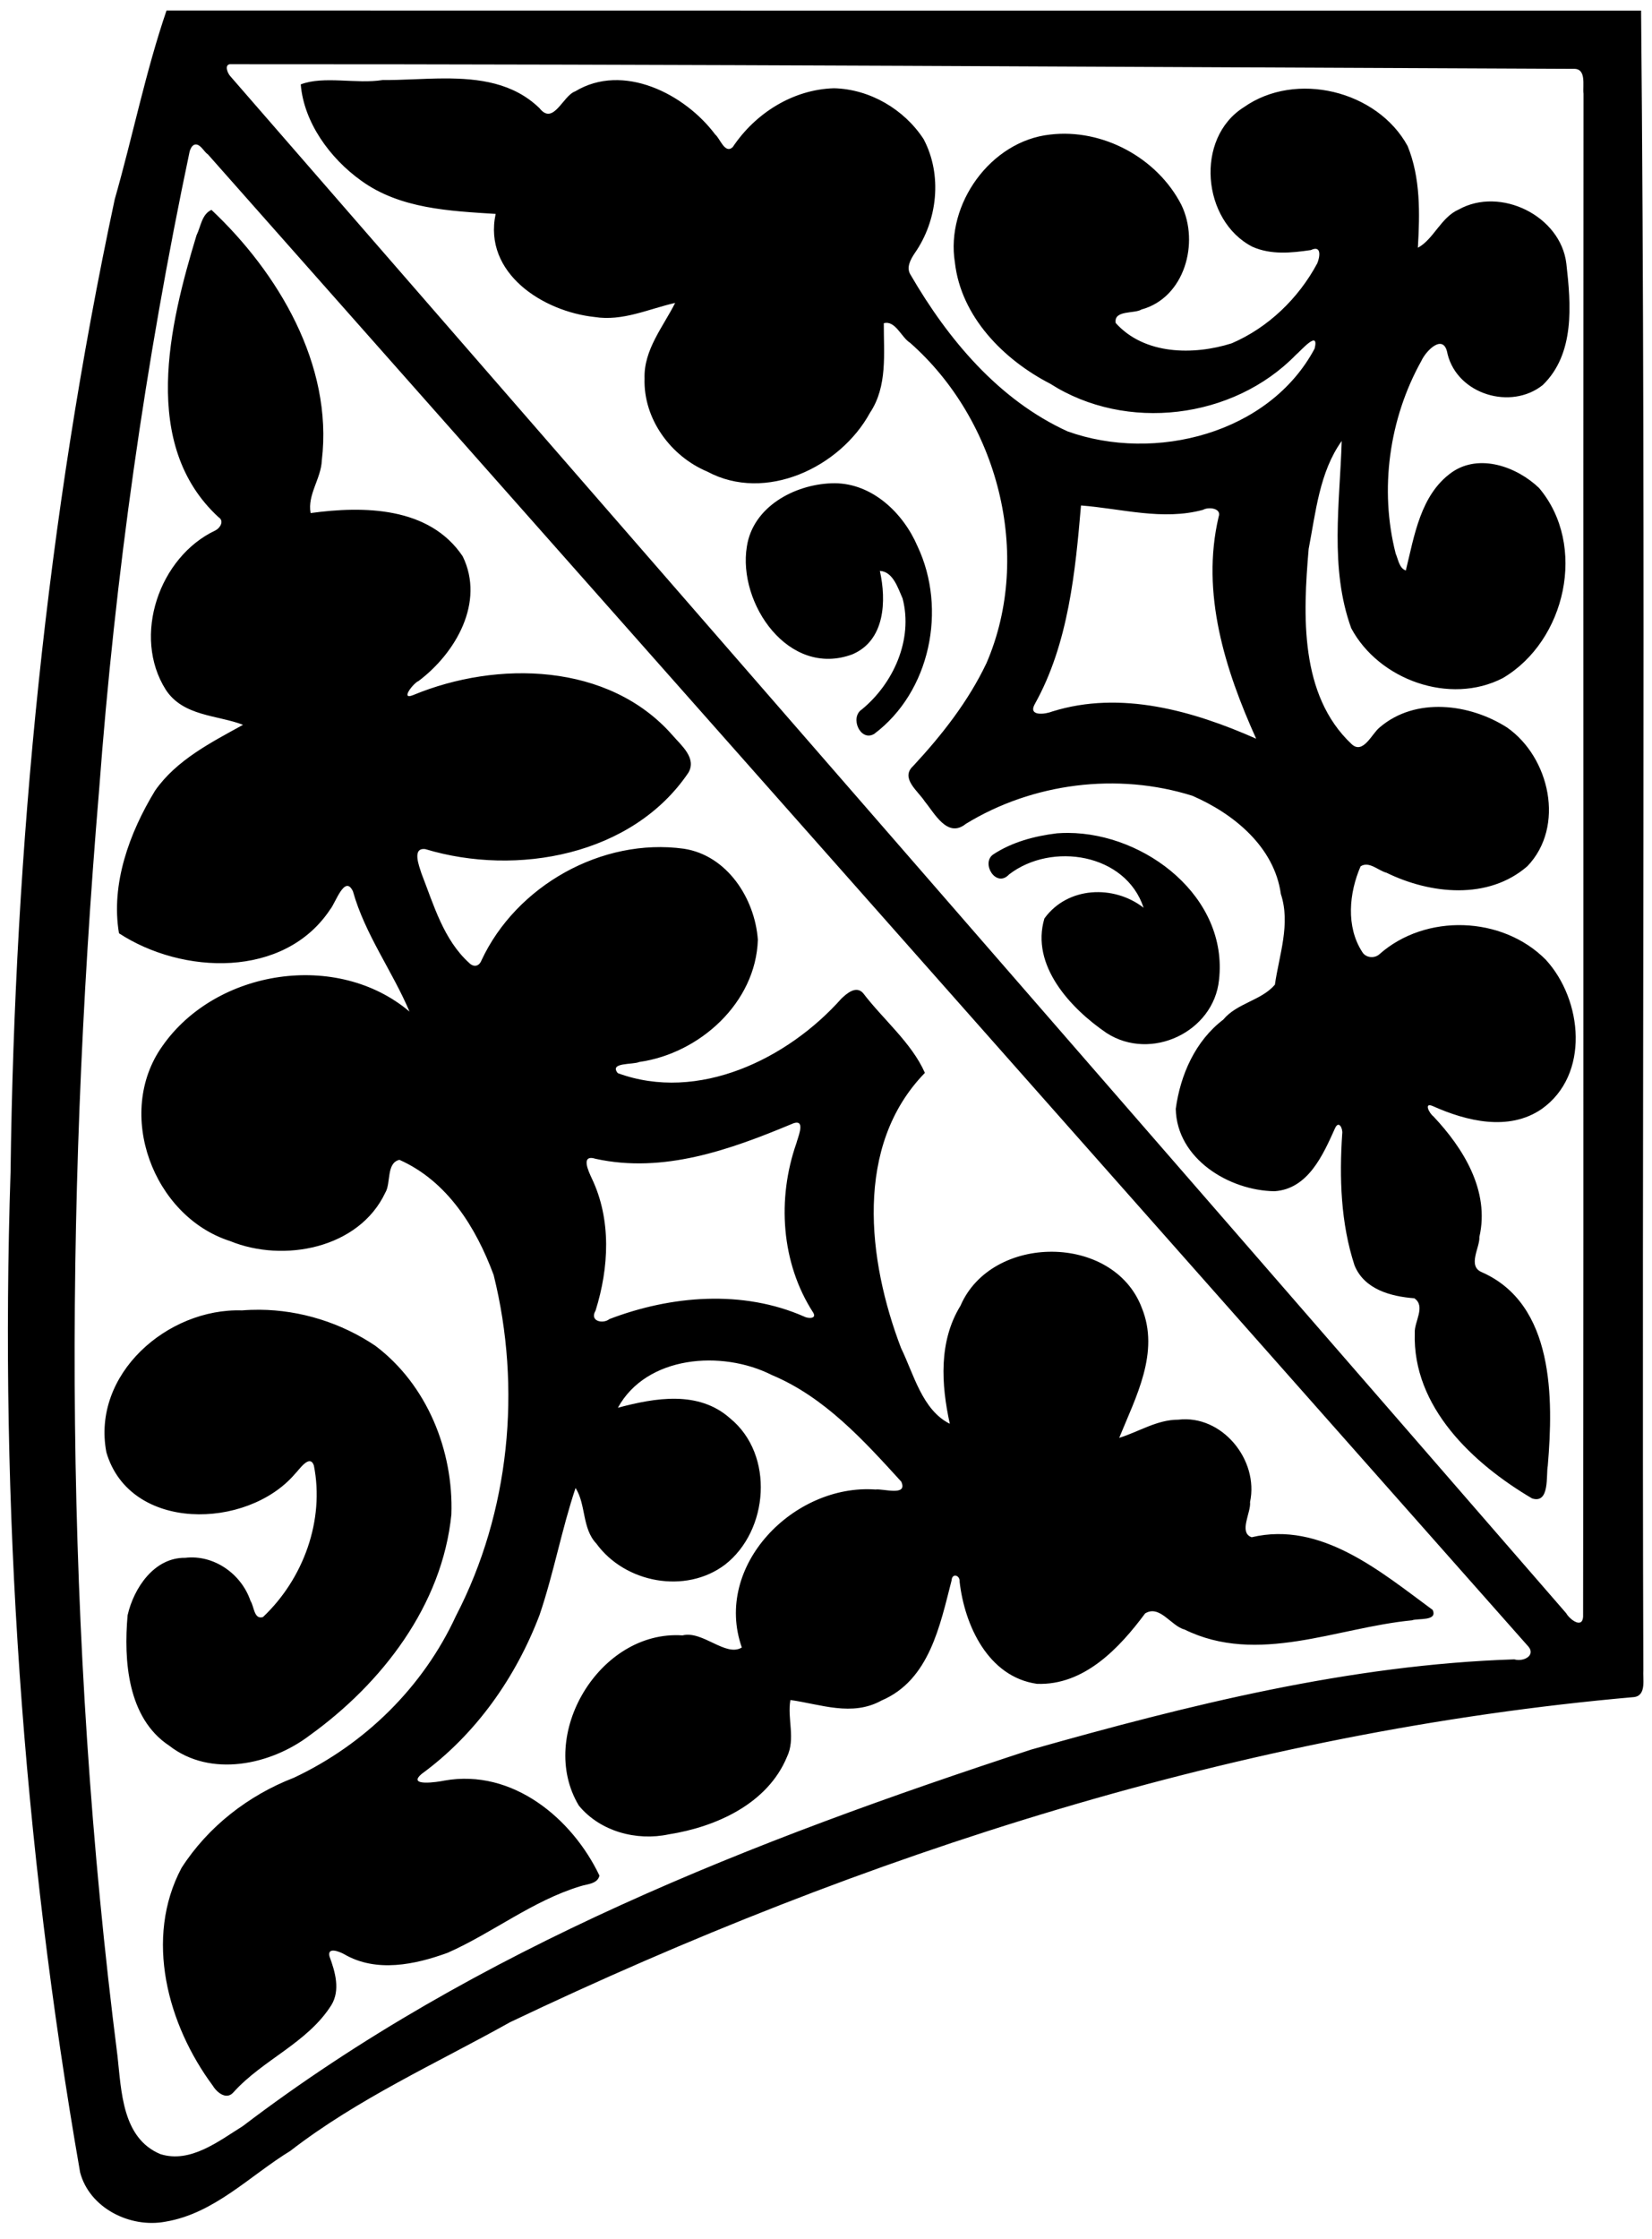 <?xml version="1.0" encoding="UTF-8" standalone="no"?>
<svg id="svg2" xmlns:rdf="http://www.w3.org/1999/02/22-rdf-syntax-ns#" xmlns="http://www.w3.org/2000/svg" height="1272pt" width="939pt" version="1.1" xmlns:cc="http://creativecommons.org/ns#" xmlns:dc="http://purl.org/dc/elements/1.1/" viewBox="0 0 939 1272">
<path id="path4" d="m118.32 7.449c-14.92 43.588-24.057 89.575-36.795 134.06-48.512 227-71.063 458.98-74.025 690.94-7.812 237.65 8.588 476.15 49.426 710.45 6.725 25.4 35.574 39.7 60.574 35 34.79-5.8 59.89-32.6 88.81-50.3 47.93-37.1 103.53-62 156.14-91.4 251.06-119.6 520.68-206.5 798.65-230.9 8.9-1.2 6-13.2 6.5-19.2-1.3-392.82 2-785.98-1.6-1178.6-349.2-0-698.45 0.049-1047.7-0.051zm45.2 38.16c0.28-0.023 0.58-0.022 0.92 0.004 317.77-0.087 635.66 2.012 953.46 3.287 9.5-0.475 6.5 11.787 7.2 17.674-0.3 360.59 0.2 721.21-0.3 1081.7-0.6 8.8-9.7 1.7-12-2.5-316.1-364.2-632.93-727.82-949.29-1091.8-2.03-2.332-4.13-8.037 0.01-8.391zm152.07 10.094c-14.85 0.044-29.83 1.259-43.75 1.147-18.66 2.975-41.76-3.188-58.16 3.088 2.21 27.037 20.79 52.552 42.98 68.402 27.66 20.04 63.03 21.51 95.5 23.59-8.96 42.16 33.76 69.33 70.28 73.21 19.9 3.21 38.44-5.73 57.25-10-8.38 16.75-22.41 33.3-21.73 53.66-0.92 28.69 18.58 55.25 44.58 66.14 41.25 22.2 94.4-2.92 115.57-41.75 12.62-18.88 9.73-42.22 9.83-63.62 8.17-2.28 12.47 10.07 18.67 13.89 62.32 54.88 87.53 150.33 54.32 227.44-12.94 27.23-31.67 51.11-52.09 73.11-9.5 8.66 3.59 17.91 8.21 25.19 7 8.47 16.13 26.4 29.16 15.94 47.54-29.12 107.82-36.68 160.97-19.96 29.41 12.73 58.23 36.29 62.87 69.77 7.03 21.24-1.19 43.26-4.24 64.41-9.63 11.28-26.94 13.03-36.67 24.79-19.87 15.14-30.45 39.13-33.76 63.34 0.66 35.46 37.86 58.1 70.15 58.55 23.97-1.58 34.53-25.93 43.08-44.89 2.67-5.66 5.58 0.41 5.03 4.06-2.09 31.3-1.07 63.5 8.77 93.54 7.03 17.14 25.96 22.05 42.49 23.32 8.3 5.69-0.2 16.8 0.3 24.59-1.7 52.66 41.4 92.84 83.3 117.54 12.8 4.2 9.9-16.8 11.2-23.2 4-47.46 4.8-114.69-46.9-137.47-10.4-4.33-1.2-17.72-1.7-25.03 7.5-32.65-11.3-62.95-32.7-85.64-2.8-2.07-7.1-10.17-0.4-7.29 23.9 10.72 53.9 18.07 77.2 2.19 34.6-24.29 29.3-77.59 3.1-106.12-30.9-31.22-85.5-32.99-118.29-3.86-3.59 3.16-9.72 2.51-12.17-1.72-11.63-17.95-9.33-41.88-1.15-60.75 6.03-3.99 12.6 3.09 18.42 4.53 31.09 15.2 72.19 19.6 100.09-4.63 27-28.16 15.9-77.3-14.4-98.5-26.6-17.02-65.1-21.86-90.5-0.12-5.49 4.26-11.76 19.55-19.96 11.92-37.18-34.92-34.54-91.93-30.54-138.65 5.03-25.96 7.67-54.6 23.49-76.67-1.34 44.06-8.68 90.44 6.76 132.99 19.56 36.6 70.05 54.91 107.75 35.39 44.7-26.32 60.1-94.27 25.7-135-15.7-15.03-42.3-24.74-61.9-11.17-22.4 15.86-26.7 45.16-32.76 69.78-4.74-1.64-5.38-7.88-7.2-11.98-11.67-45.59-4.65-95.91 18.26-136.92 3.4-7.47 16.1-20.15 18.6-4.79 7.2 28.75 45.1 39.95 67.6 22 23-22.25 20.1-57.2 16.8-86.23-4-33.95-46.9-54.98-76.5-38.45-12.6 5.49-17.9 21.26-29 27.14 1.4-24.13 2-49.5-7.3-72.27-21.49-39.317-79.41-53.604-116.39-27.504-34.93 22.025-29.62 80.684 6.1 99.064 13.31 5.89 27.64 4.39 41.54 2.37 8.06-3.83 6.29 5.4 4.56 9.42-13.27 24.82-34.85 45.67-60.8 56.81-27.18 8.6-62.07 8.22-82.41-14.45-1.55-9.38 13.51-6.43 18.29-9.57 30.77-8.36 41.37-47.45 28.41-74.25-17.11-33.46-56.04-54.495-93.41-49.982-42.15 4.602-74.18 49.422-67.54 90.792 4.35 38.52 34.55 69.07 67.75 86.16 53.89 34.43 129.94 25.25 174.52-20.49 3.54-2.95 16.79-18.42 13.32-4.46-32.22 60.45-113.53 80.96-175.44 58.82-48.98-22.3-85.03-65.42-111.53-111.07-3.45-5.18-0.17-10.94 2.78-15.43 16.34-23.3 19.84-55.72 6.36-81.135-13.86-21.2-38.17-35.449-63.62-36.099-29.24 0.837-55.95 17.774-71.97 41.784-5.6 5.29-9.12-6.36-12.44-8.898-21.59-28.924-65.52-51.225-99.5-30.675-8.82 3.075-15.46 24.563-25.37 11.951-18.56-18.024-42.96-21.208-67.72-21.135zm-176.81 46.917c3.76-0.34 6.11 5.21 9.01 7.1 312.52 352.9 624.94 705.92 937.41 1058.9 6.7 6.7-2.3 11.9-9.3 9.9-116.93 3.8-231.26 32.4-343.29 64.1-196.88 64.4-393.91 141-560.1 267.4-17.05 10.6-37.2 26.6-58.52 19.9-27.202-11.3-27.714-44.7-30.502-69.6-37.95-297.9-38.188-599.7-13.113-898.69 11.375-152.63 32.815-304.51 64.405-454.26 0.63-1.76 1.42-3.72 3.23-4.57 0.27-0.08 0.52-0.13 0.77-0.16zm11.47 46.45c-6.94 3.09-7.57 11.93-10.63 18.05-19.34 63.68-39.994 148.97 15.68 200.24 4.26 2.7 1 7.76-2.29 9.39-39.9 18.75-59.285 75.07-35.26 113.06 12.34 19.04 36.8 17.99 54.93 24.97-22.67 12.52-47.2 24.91-62.47 46.71-18.235 29.91-31.585 66.35-25.673 101.35 44.903 29.36 117.39 32.34 150.07-16.96 3.79-4.5 10.36-25.08 16.15-12.85 8.6 30.6 27.98 56.58 40.21 85.44-51.28-43.37-137.38-30.15-175.54 24.41-34.029 47.7-6.7 121.06 48.06 138.57 38.02 15.55 91.45 5.31 110.2-34.25 4.26-6.89 0.59-21.17 10.09-23.46 34.08 15.14 54.43 48.02 66.97 81.82 19.97 80.44 11.45 168.34-26.81 242.14-23.3 50.5-64.71 91.2-115.14 114.9-32.34 12.5-60.96 34.7-79.8 64-26.6 50-9.94 111.4 22.18 154.7 3.01 5 9.81 10.4 14.7 4.7 20.9-23.2 52.51-35 69.48-61.8 6.62-10.7 2.78-23.8-1.25-34.7-1.71-7 7.12-3.4 10.38-1.6 22.79 13.3 50.31 7.5 73.63-1 32.03-14.2 60.18-36.9 94.09-47.2 4.62-1.6 12.31-1.5 13.7-7.6-19.41-40.7-61.8-76-110.06-67.5-4.55 1-27.23 4.5-16.15-4.8 38.44-28.1 66.81-68.5 83.62-112.7 10.1-29.7 15.73-60.8 25.61-90.3 7.55 11.8 4.49 28.7 14.79 39.5 20.33 28 63.34 36.1 91.35 15 31.17-24.2 35.29-78.1 3.74-103.9-22.49-20.05-53.36-14.64-79.8-7.58 20.35-37.08 73.85-41.22 109.4-23.23 37.4 15.65 65.23 46.41 91.94 75.71 4.86 10.7-13.04 4.8-18.28 5.6-57.88-4.2-115.47 54-95 112.2-11.41 7-27.85-12.2-42.16-8.6-58.84-4-103.72 70.9-73.63 120.9 15.15 18.4 41.04 25.3 63.92 20.4 33.62-5.3 70.14-21.7 83.94-55 6.27-13 0.05-27.2 2.45-40.4 21.6 3 43.74 12 64.84 0.3 33.95-14.5 41.45-53.4 49.69-85.3 0.28-5.4 6.1-3.7 5.69 1 3.54 31.1 20.38 67.6 54.93 72.5 33.42 1.3 58.55-25.3 76.87-50 10.38-6.4 18.47 9 27.94 11.4 52.04 25.6 108.31-1.4 161.65-6.5 4-1.6 18.5 0.8 14.7-7.4-36.89-27.1-79.24-63.3-128.62-51.6-9.42-3.4-0.27-17.7-1.12-25 6.4-30-20-62.2-51-58.5-15.22 0-27.95 8.6-41.96 12.9 11.71-28.87 29.02-60.6 16.02-92.4-20.05-52.87-106.67-52.74-128.81-1.4-15.55 25.26-13.7 55.94-7.57 83.8-19.54-9.7-25.57-35.16-34.68-53.86-23.71-62.19-33.47-143.59 16.98-195.35-9.42-21.36-29.56-37.8-43.89-56.63-4.94-5.55-11.41 0.07-15.36 3.79-38.1 42.93-101.88 74.06-158.94 53.03-6.4-7.8 10.73-5.86 15.26-7.93 42.89-6.07 82.82-42.05 84.25-86.8-2.11-29.34-21.87-59.99-52.6-64.66-58.18-8.02-119.12 26.33-143.79 79.33-1.7 4.32-5.45 4.92-8.56 1.95-18.41-16.61-25.31-41.32-34.05-63.69-1.55-4.97-7.06-18.56 2.73-17.31 64.75 19.57 147.14 4.59 186.9-54.26 6.16-10.47-5.36-19.66-11.31-26.65-45.24-51.57-124.62-53.2-184.18-28.51-9.61 3.96 0.18-8.61 3.84-10.01 26.31-19.85 47.25-55.89 31.3-88.54-23.75-35.39-70.5-35.85-108.06-30.7-2.39-13.07 7.47-24.45 7.96-37.36 8.15-67.99-31.2-133.58-78.39-177.97zm442.83 194.14c-0.86 0-1.73 0.01-2.61 0.05-26.3 1.01-55.55 16.79-59.83 44.93-6.58 40.33 29.66 93.4 75.02 76.52 23.25-9.93 24.19-38.1 19.49-59.24 9.38 0.48 12.89 12.32 16.15 19.58 7.58 29.01-6.41 60.27-28.94 78.8-8.75 5.66-1.15 23.15 8.74 17.41 39.95-29.94 51.84-88.7 30.83-133.22-10.13-23.64-32.06-44.68-58.85-44.83zm174.97 15.79c28.71 2.2 57.99 10.9 86.71 3.09 3.78-2.21 13.4-1.29 11.08 4.98-12.75 54.23 4.63 108.72 26.67 157.58-44.8-19.8-96.18-34.54-144.83-19.34-5.25 2.09-17.28 3.53-12.52-5.15 24.11-43.01 28.92-94.94 32.89-141.16zm-9.09 232.56c-2.7-0.01-5.4 0.08-8.07 0.29-15.83 1.94-31.89 6.19-45.29 15.05-8.8 6.24 2.16 24.11 11.39 14.11 30.2-23.21 82.85-14.91 95.54 23.69-21.15-16.45-54.04-15.14-70.48 7.62-9.91 33.22 18.44 63.84 44.23 81.39 31.46 20.29 76.01-0.75 79.83-37.7 6.69-58.81-52.16-104.18-107.15-104.45zm-192.7 205.77c5.19 0.21 0.5 10.92-0.42 14.62-13.8 39.35-10.95 84.9 11.94 120.3 2.77 4.6-3.81 4.26-6.43 2.81-43.68-19.21-94.57-14.98-138.35 1.78-4.34 3.6-14.41 1.71-9.84-6.03 9.53-30.42 11.34-64.5-2.66-93.82-2.2-4.79-8.46-17.53 2.84-13.94 47.99 10.48 95.29-6.45 138.94-24.65 1.72-0.79 3.02-1.11 3.98-1.07zm-381.79 132.89c-4.16-0.03-8.33 0.12-12.48 0.46-52.96-1.74-107 45.3-96.402 100.82 16.7 56.8 99.902 54.9 133.81 15.5 3.25-3.2 10.62-14.6 13.61-6.2 7.74 39-7.46 80.6-36.2 107.7-6.43 1.9-6.2-7.6-8.82-11.5-6.45-19.1-25.93-33-46.39-30.6-22.04-0.3-36.563 21.5-40.938 40.8-2.825 32-0.138 73 29.538 92.6 29.29 22.9 72.11 13.8 99.84-7.3 51.27-36.9 94.19-92.3 100.67-156.9 1.58-45.3-17.29-92.15-54.02-119.79-24.17-16.26-53.1-25.37-82.22-25.59z" transform="scale(.8)"/>
</svg>
